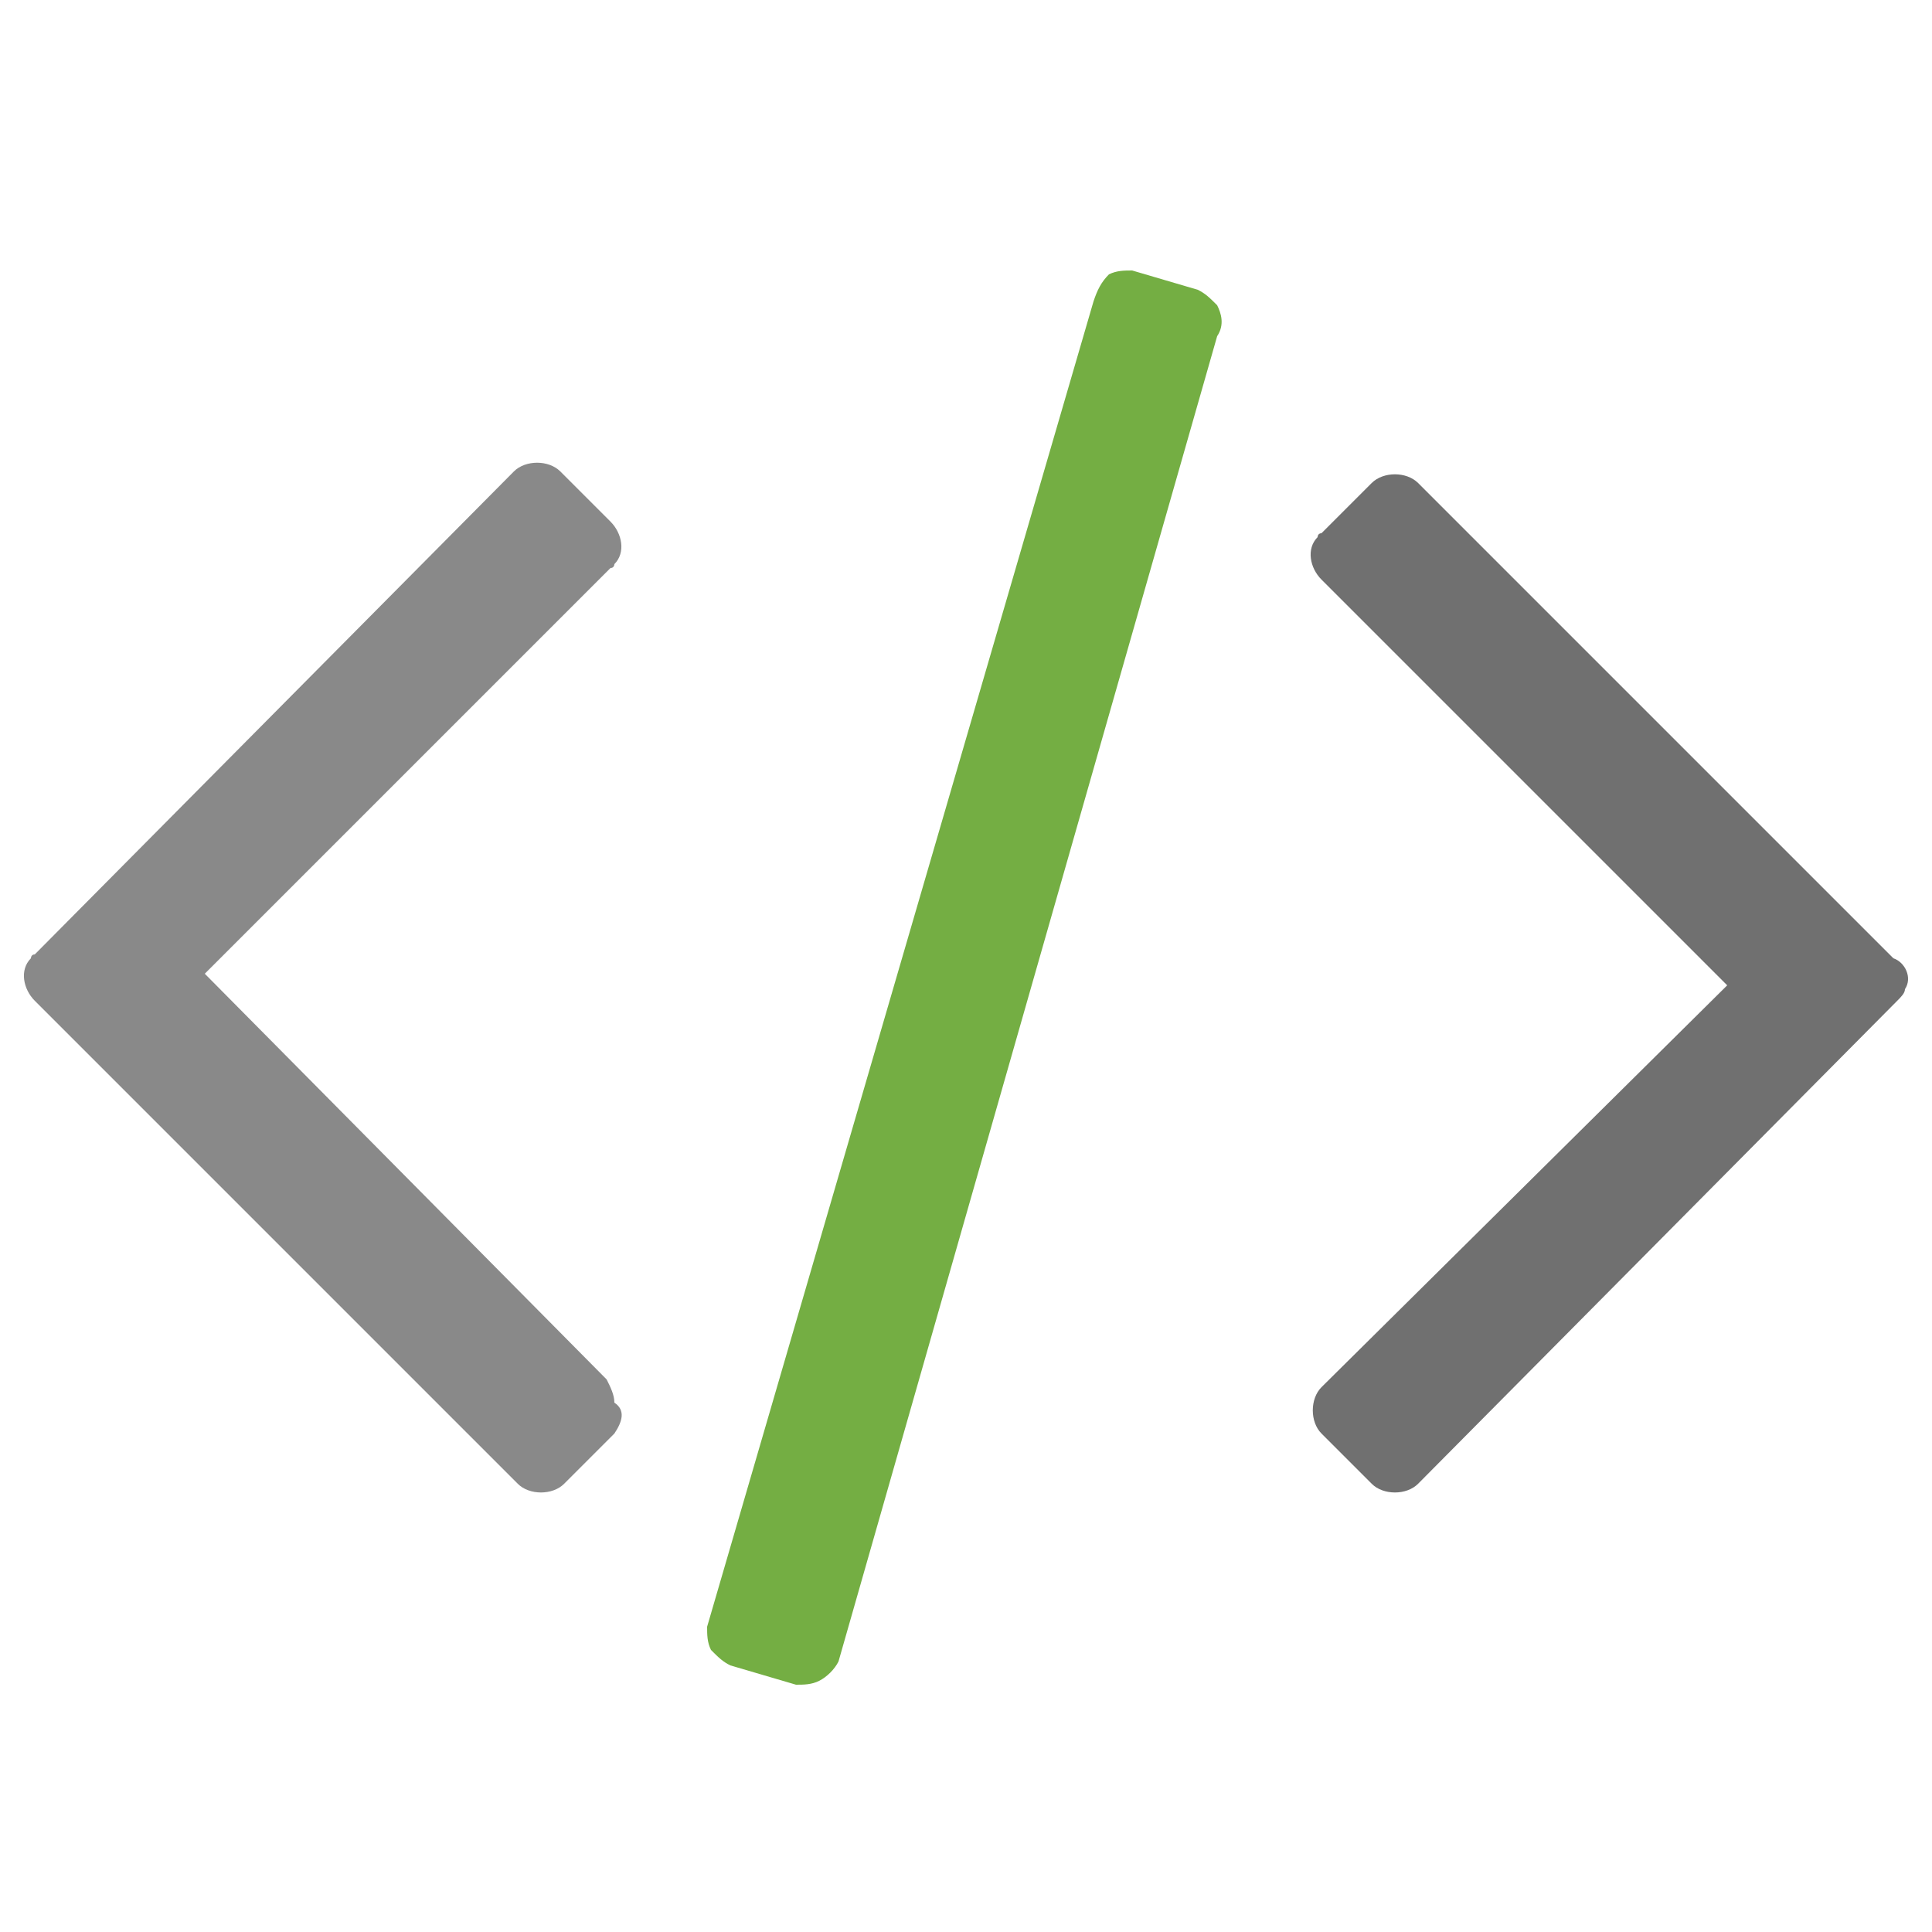 <?xml version="1.0" encoding="utf-8"?>
<!-- Generator: Adobe Illustrator 21.1.0, SVG Export Plug-In . SVG Version: 6.00 Build 0)  -->
<svg version="1.1" id="Layer_1" xmlns="http://www.w3.org/2000/svg" xmlns:xlink="http://www.w3.org/1999/xlink" x="0px" y="0px"
	 viewBox="0 0 50 50" style="enable-background:new 0 0 50 50;" xml:space="preserve">
<style type="text/css">
	.st0{fill:#898989;}
	.st1{fill:#74AE43;}
	.st2{fill:#707070;}
</style>
<title>Artboard 1</title>
<path class="st0" d="M15.9,37.1l-1.3,1.3c-0.3,0.3-0.9,0.3-1.2,0L0.9,25.9c-0.3-0.3-0.4-0.8-0.1-1.1c0,0,0-0.1,0.1-0.1l12.4-12.5
	c0.3-0.3,0.9-0.3,1.2,0l1.3,1.3c0.3,0.3,0.4,0.8,0.1,1.1c0,0,0,0.1-0.1,0.1L5.3,25.2l10.4,10.5c0.1,0.2,0.2,0.4,0.2,0.6
	C16.2,36.5,16.1,36.8,15.9,37.1C15.9,37,15.9,37.1,15.9,37.1z"/>
<path class="st1" d="M31.5,8.7L21.7,43c-0.1,0.2-0.3,0.4-0.5,0.5c-0.2,0.1-0.4,0.1-0.6,0.1l-1.7-0.5c-0.2-0.1-0.3-0.2-0.5-0.4
	c-0.1-0.2-0.1-0.4-0.1-0.6l10-34.3c0.1-0.3,0.2-0.5,0.4-0.7C28.9,7,29.1,7,29.3,7l1.7,0.5c0.2,0.1,0.3,0.2,0.5,0.4
	C31.6,8.1,31.7,8.4,31.5,8.7z"/>
<path class="st2" d="M49.1,25.9L36.7,38.4c-0.3,0.3-0.9,0.3-1.2,0l-1.3-1.3c-0.3-0.3-0.3-0.9,0-1.2l10.5-10.4L34.2,15
	c-0.3-0.3-0.4-0.8-0.1-1.1c0,0,0-0.1,0.1-0.1l0,0l1.3-1.3c0.3-0.3,0.9-0.3,1.2,0L49,24.8c0.3,0.1,0.5,0.5,0.3,0.8
	C49.3,25.7,49.2,25.8,49.1,25.9z"/>
</svg>

